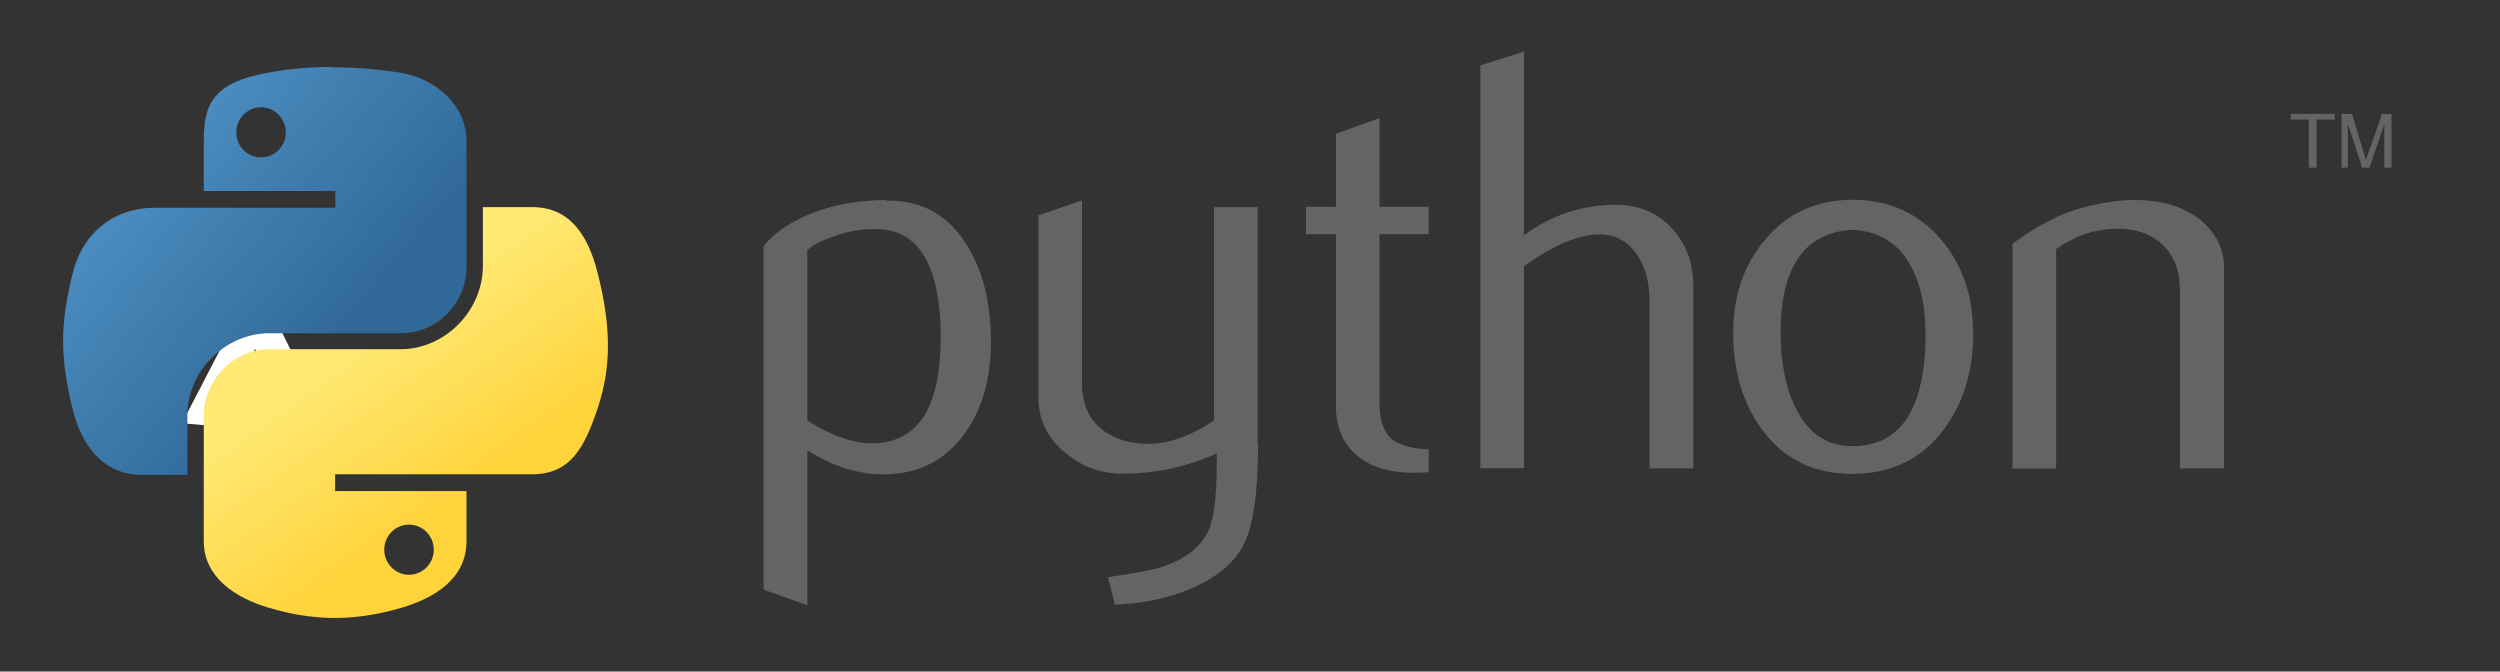 <?xml version="1.0" encoding="UTF-8"?><svg id="Layer_1" xmlns="http://www.w3.org/2000/svg" xmlns:xlink="http://www.w3.org/1999/xlink" viewBox="0 0 119.13 32"><rect x="0" y="0" width="119.13" height="32" fill="#333333" stroke="none"/><defs><style>.cls-1{fill:url(#linear-gradient);}.cls-1,.cls-2,.cls-3,.cls-4{stroke-width:0px;}.cls-2{fill:#fff;fill-rule:evenodd;}.cls-3{fill:url(#linear-gradient-2);}.cls-4{fill:#646464;}</style><linearGradient id="linear-gradient" x1="435.92" y1="-218.15" x2="461.4" y2="-240.06" gradientTransform="translate(-242.84 -119.97) scale(.56 -.57)" gradientUnits="userSpaceOnUse"><stop offset="0" stop-color="#5a9fd4"/><stop offset="1" stop-color="#306998"/></linearGradient><linearGradient id="linear-gradient-2" x1="471.25" y1="-253.33" x2="462.15" y2="-240.46" gradientTransform="translate(-242.84 -119.97) scale(.56 -.57)" gradientUnits="userSpaceOnUse"><stop offset="0" stop-color="#ffd43b"/><stop offset="1" stop-color="#ffe873"/></linearGradient></defs><polygon class="cls-2" points="8.85 10.87 10.91 10.76 12.21 14.32 13.75 10.61 15.81 10.49 13.3 15.56 15.81 20.64 13.63 20.49 12.15 16.62 10.68 20.34 8.67 20.17 11 15.68 8.85 10.87"/><path id="path46" class="cls-4" d="m44.83,16.17c0-3.4-.97-5.15-2.91-5.25-.77-.04-1.53.09-2.26.37-.59.21-.98.42-1.19.63v8.12c1.24.78,2.34,1.14,3.3,1.08,2.03-.13,3.05-1.79,3.05-4.96Zm2.39.14c0,1.73-.41,3.16-1.22,4.3-.91,1.29-2.17,1.96-3.78,1.99-1.21.04-2.46-.34-3.75-1.14v7.38l-2.08-.74V11.72c.34-.42.78-.78,1.31-1.08,1.24-.72,2.74-1.09,4.52-1.11l.03.03c1.62-.02,2.87.64,3.74,1.99.82,1.24,1.23,2.82,1.23,4.76Z"/><path id="path48" class="cls-4" d="m59.95,21.16c0,2.32-.23,3.92-.7,4.82-.47.89-1.36,1.61-2.67,2.14-1.06.42-2.21.65-3.45.69l-.34-1.31c1.26-.17,2.14-.34,2.65-.51,1.01-.34,1.7-.87,2.08-1.57.31-.57.46-1.66.46-3.28v-.54c-1.42.65-2.92.97-4.48.97-1.03,0-1.93-.32-2.71-.97-.87-.7-1.31-1.6-1.31-2.68v-8.66l2.08-.71v8.72c0,.93.3,1.65.9,2.15.6.5,1.38.74,2.33.73.95-.02,1.98-.39,3.06-1.11v-10.17h2.08v11.31Z"/><path id="path50" class="cls-4" d="m68.08,22.5c-.25.02-.48.03-.69.03-1.18,0-2.1-.28-2.75-.84-.65-.56-.98-1.34-.98-2.33v-8.2h-1.43v-1.31h1.43v-3.48l2.08-.74v4.22h2.34v1.31h-2.34v8.14c0,.78.21,1.33.63,1.66.36.27.93.42,1.71.46v1.08Z"/><path id="path52" class="cls-4" d="m80.68,22.32h-2.08v-8.04c0-.82-.19-1.52-.57-2.11-.44-.67-1.05-1-1.83-1-.95,0-2.15.5-3.58,1.51v9.63h-2.08V3.12l2.08-.66v8.75c1.33-.97,2.78-1.45,4.36-1.45,1.1,0,2,.37,2.68,1.11.69.74,1.03,1.66,1.03,2.77v8.69h0Z"/><path id="path54" class="cls-4" d="m91.75,15.84c0-1.31-.25-2.39-.74-3.24-.59-1.04-1.5-1.59-2.74-1.65-2.28.13-3.42,1.77-3.42,4.9,0,1.44.24,2.64.72,3.6.61,1.23,1.53,1.83,2.75,1.81,2.29-.02,3.44-1.83,3.44-5.43Zm2.28.01c0,1.86-.48,3.41-1.43,4.65-1.05,1.38-2.49,2.08-4.33,2.08s-3.25-.69-4.28-2.08c-.93-1.24-1.4-2.79-1.4-4.65,0-1.75.5-3.22,1.51-4.42,1.06-1.27,2.46-1.91,4.19-1.91s3.14.64,4.22,1.91c1.01,1.2,1.51,2.67,1.51,4.42Z"/><path id="path56" class="cls-4" d="m105.96,22.32h-2.08v-8.49c0-.93-.28-1.66-.84-2.18-.56-.52-1.31-.77-2.24-.75-.99.02-1.93.34-2.82.97v10.46h-2.08v-10.72c1.2-.87,2.3-1.44,3.31-1.71.95-.25,1.79-.37,2.51-.37.49,0,.96.05,1.4.14.82.19,1.48.54,2,1.05.57.57.86,1.25.86,2.05v9.55Z"/><path id="path1948" class="cls-1" d="m15.83,3.19c-1.07,0-2.09.1-2.99.26-2.65.47-3.13,1.45-3.13,3.26v2.39h6.27v.8H7.36c-1.82,0-3.42,1.09-3.91,3.18-.58,2.39-.6,3.88,0,6.37.45,1.85,1.51,3.18,3.33,3.18h2.15v-2.86c0-2.07,1.79-3.89,3.91-3.89h6.26c1.74,0,3.13-1.43,3.13-3.18v-5.97c0-1.7-1.43-2.97-3.13-3.26-1.08-.18-2.19-.26-3.26-.26Zm-3.39,1.92c.65,0,1.18.54,1.18,1.2s-.53,1.19-1.18,1.19-1.18-.53-1.18-1.19.53-1.2,1.18-1.2Z"/><path id="path1950" class="cls-3" d="m23.01,9.89v2.78c0,2.16-1.83,3.97-3.91,3.97h-6.26c-1.71,0-3.13,1.47-3.13,3.18v5.97c0,1.7,1.48,2.7,3.13,3.18,1.98.58,3.89.69,6.26,0,1.58-.46,3.13-1.38,3.13-3.18v-2.39h-6.26v-.8h9.39c1.82,0,2.5-1.27,3.13-3.18.65-1.96.63-3.85,0-6.37-.45-1.81-1.31-3.18-3.13-3.18h-2.35Zm-3.52,15.11c.65,0,1.18.53,1.18,1.19s-.53,1.2-1.18,1.2-1.18-.54-1.18-1.2.53-1.19,1.18-1.19Z"/><path id="text3004" class="cls-4" d="m110.02,7.99h.37v-2.29h.86v-.27h-2.09v.27h.86v2.29m1.55,0h.31v-2.09l.68,2.09h.35l.71-2.08v2.08h.34v-2.56h-.45l-.77,2.19-.66-2.19h-.5v2.56"/></svg>